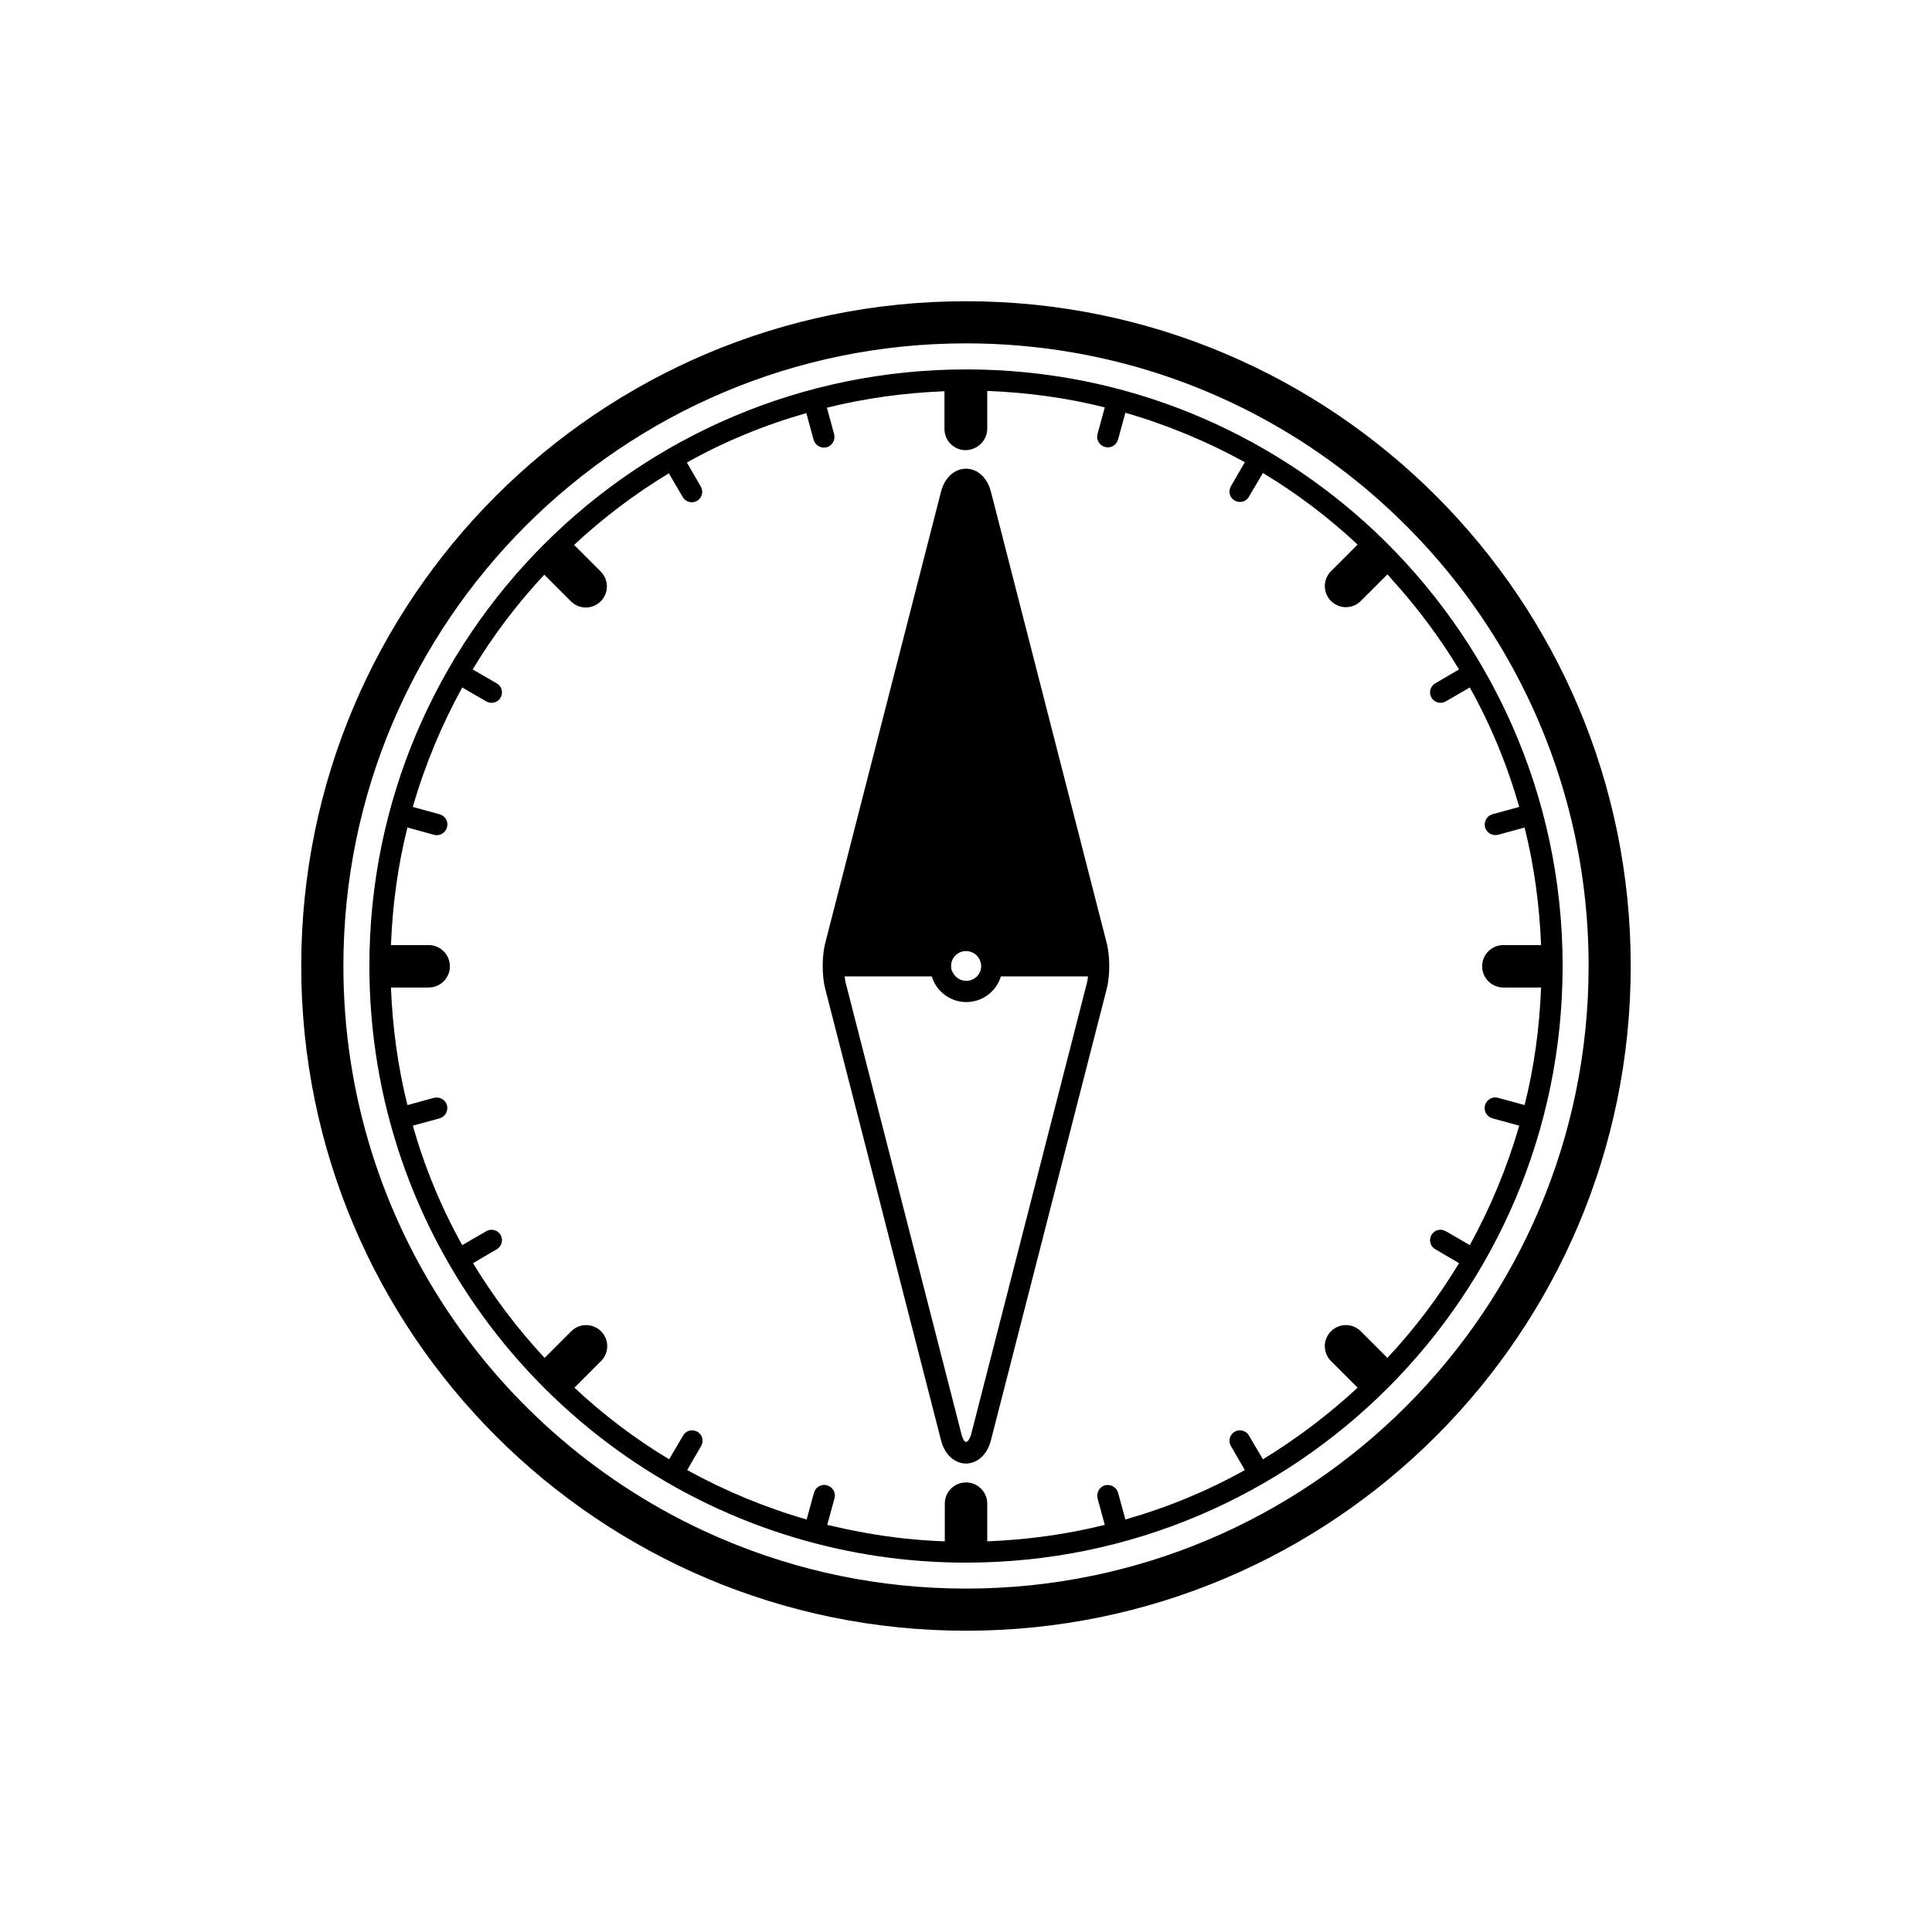 <?xml version="1.0" encoding="UTF-8"?>
<!-- The Best Svg Icon site in the world: iconSvg.co, Visit us! https://iconsvg.co -->
<svg fill="#000000" width="800px" height="800px" version="1.1" viewBox="144 144 512 512" xmlns="http://www.w3.org/2000/svg">
 <g>
  <path d="m400 223.83c-97.32 0-176.17 78.848-176.17 176.17 0 97.316 78.848 176.16 176.17 176.16s176.16-78.848 176.16-176.16c0-97.32-78.848-176.17-176.16-176.17zm0 341.16c-22.84 0-44.504-4.617-64.32-13.016-59.199-25.023-100.68-83.715-100.68-151.98 0-91.105 73.891-165 165-165 38.289 0 73.555 13.016 101.52 34.93 38.625 30.23 63.48 77.25 63.48 130.07 0 91.109-73.891 165-165 165z"/>
  <path d="m241.89 400c0 71.707 47.777 132.33 113.27 151.65 14.191 4.199 29.223 6.465 44.84 6.465 87.328 0 158.11-70.785 158.11-158.11 0-45.426-19.145-86.32-49.793-115.2-28.297-26.617-66.336-42.906-108.23-42.906-87.414-0.004-158.2 70.781-158.2 158.11zm163.74-142.41v-9.992c10.746 0.418 21.16 1.848 31.152 4.367l-1.93 7.055c-0.418 1.512 0.504 3.023 2.016 3.441 1.512 0.418 3.023-0.504 3.441-2.016l1.93-7.055c11.082 3.191 21.746 7.641 31.656 13.098l-3.695 6.383c-0.754 1.344-0.336 3.023 1.008 3.777 1.344 0.754 3.023 0.336 3.777-1.008l3.695-6.297c9.07 5.457 17.465 11.84 25.105 18.977l-7.055 7.055c-2.184 2.184-2.184 5.711 0 7.894 2.184 2.184 5.711 2.184 7.894 0l7.055-7.055c0.418 0.418 0.84 0.922 1.258 1.426 6.633 7.305 12.594 15.281 17.719 23.762l-6.297 3.695c-1.344 0.754-1.762 2.519-1.008 3.777 0.754 1.344 2.519 1.762 3.777 1.008l6.383-3.695c5.543 9.91 9.91 20.488 13.098 31.656l-7.055 1.93c-1.512 0.418-2.352 1.93-2.016 3.441 0.418 1.512 1.93 2.352 3.441 2.016l7.055-1.93c2.519 10.078 3.945 20.488 4.367 31.152h-9.992c-3.106 0-5.625 2.519-5.625 5.625s2.519 5.625 5.625 5.625h9.992c-0.418 10.746-1.848 21.16-4.367 31.152l-7.055-1.93c-1.512-0.418-3.023 0.504-3.441 2.016-0.418 1.512 0.504 3.023 2.016 3.441l7.055 1.93c-3.191 11.082-7.641 21.746-13.098 31.656l-6.383-3.695c-1.344-0.754-3.023-0.336-3.777 1.008s-0.336 3.023 1.008 3.777l6.297 3.695c-5.457 9.07-11.84 17.465-18.977 25.105l-7.055-7.055c-2.184-2.184-5.711-2.184-7.894 0-2.184 2.184-2.184 5.711 0 7.894l7.055 7.055c-7.727 7.137-16.121 13.52-25.105 18.977l-3.695-6.297c-0.754-1.344-2.519-1.762-3.777-1.008-1.344 0.754-1.762 2.519-1.008 3.777l3.695 6.383c-9.91 5.543-20.488 9.91-31.656 13.098l-1.93-7.055c-0.418-1.512-1.93-2.352-3.441-2.016-1.512 0.418-2.352 1.93-2.016 3.441l1.93 7.055c-10.078 2.519-20.488 3.945-31.152 4.367v-9.992c0-3.106-2.519-5.625-5.625-5.625s-5.625 2.519-5.625 5.625v9.992c-7.137-0.25-14.191-1.008-21.074-2.266-3.441-0.586-6.801-1.344-10.078-2.098l1.93-7.055c0.418-1.512-0.504-3.023-2.016-3.441-1.512-0.418-3.023 0.504-3.441 2.016l-1.93 7.055c-11.082-3.191-21.746-7.641-31.656-13.098l3.695-6.383c0.754-1.344 0.336-3.023-1.008-3.777-1.344-0.754-3.023-0.336-3.777 1.008l-3.695 6.297c-9.07-5.457-17.465-11.84-25.105-18.977l7.055-7.055c2.184-2.184 2.184-5.711 0-7.894-2.184-2.184-5.711-2.184-7.894 0l-7.055 7.055c-7.137-7.641-13.52-16.121-18.977-25.105l6.297-3.695c1.344-0.754 1.762-2.519 1.008-3.777-0.754-1.344-2.519-1.762-3.777-1.008l-6.383 3.695c-5.543-9.91-9.91-20.488-13.098-31.656l7.055-1.93c1.512-0.418 2.352-1.93 2.016-3.441-0.418-1.512-1.93-2.352-3.441-2.016l-7.055 1.93c-2.519-10.078-3.945-20.488-4.367-31.152h9.992c3.106 0 5.625-2.519 5.625-5.625s-2.519-5.625-5.625-5.625h-9.992c0.418-10.746 1.848-21.16 4.367-31.152l7.055 1.93c1.512 0.418 3.023-0.504 3.441-2.016 0.418-1.512-0.504-3.023-2.016-3.441l-7.055-1.93c3.191-11.082 7.641-21.746 13.098-31.656l6.383 3.695c1.344 0.754 3.023 0.336 3.777-1.008s0.336-3.023-1.008-3.777l-6.383-3.695c5.457-9.07 11.84-17.465 18.977-25.105l7.055 7.055c2.184 2.184 5.711 2.184 7.894 0 2.184-2.184 2.184-5.711 0-7.894l-7.055-7.055c7.641-7.137 16.121-13.52 25.105-18.977l3.695 6.297c0.754 1.344 2.519 1.762 3.777 1.008 1.344-0.754 1.762-2.519 1.008-3.777l-3.695-6.383c9.91-5.543 20.488-9.91 31.656-13.098l1.93 7.055c0.418 1.512 1.93 2.352 3.441 2.016 1.512-0.418 2.352-1.93 2.016-3.441l-1.93-7.055c10.078-2.519 20.488-3.945 31.152-4.367v9.992c0 3.106 2.519 5.625 5.625 5.625 3.191-0.086 5.711-2.606 5.711-5.711z"/>
  <path d="m393.36 274.38-30.648 119.49c-0.922 3.527-0.922 8.734 0 12.258l30.648 119.49c2.098 8.312 11.168 8.312 13.266 0l30.648-119.49c0.922-3.527 0.922-8.734 0-12.258l-30.648-119.49c-2.098-8.23-11.164-8.23-13.266 0zm6.637 251.73h-0.082c-0.418-0.082-0.754-0.754-1.09-1.93l-30.648-119.49c-0.168-0.586-0.25-1.258-0.336-1.93h23.094c1.176 3.945 4.871 6.801 9.152 6.801s7.977-2.856 9.152-6.801h23.09c-0.082 0.672-0.168 1.344-0.336 1.93l-30.648 119.49c-0.426 1.344-0.93 1.93-1.348 1.93zm-3.949-126.12c0-2.184 1.762-3.945 3.945-3.945 1.68 0 3.106 1.008 3.695 2.434 0.168 0.504 0.336 1.008 0.336 1.512 0 2.184-1.762 3.945-3.945 3.945-1.594 0-2.938-0.922-3.609-2.266-0.336-0.504-0.422-1.094-0.422-1.68z"/>
 </g>
</svg>